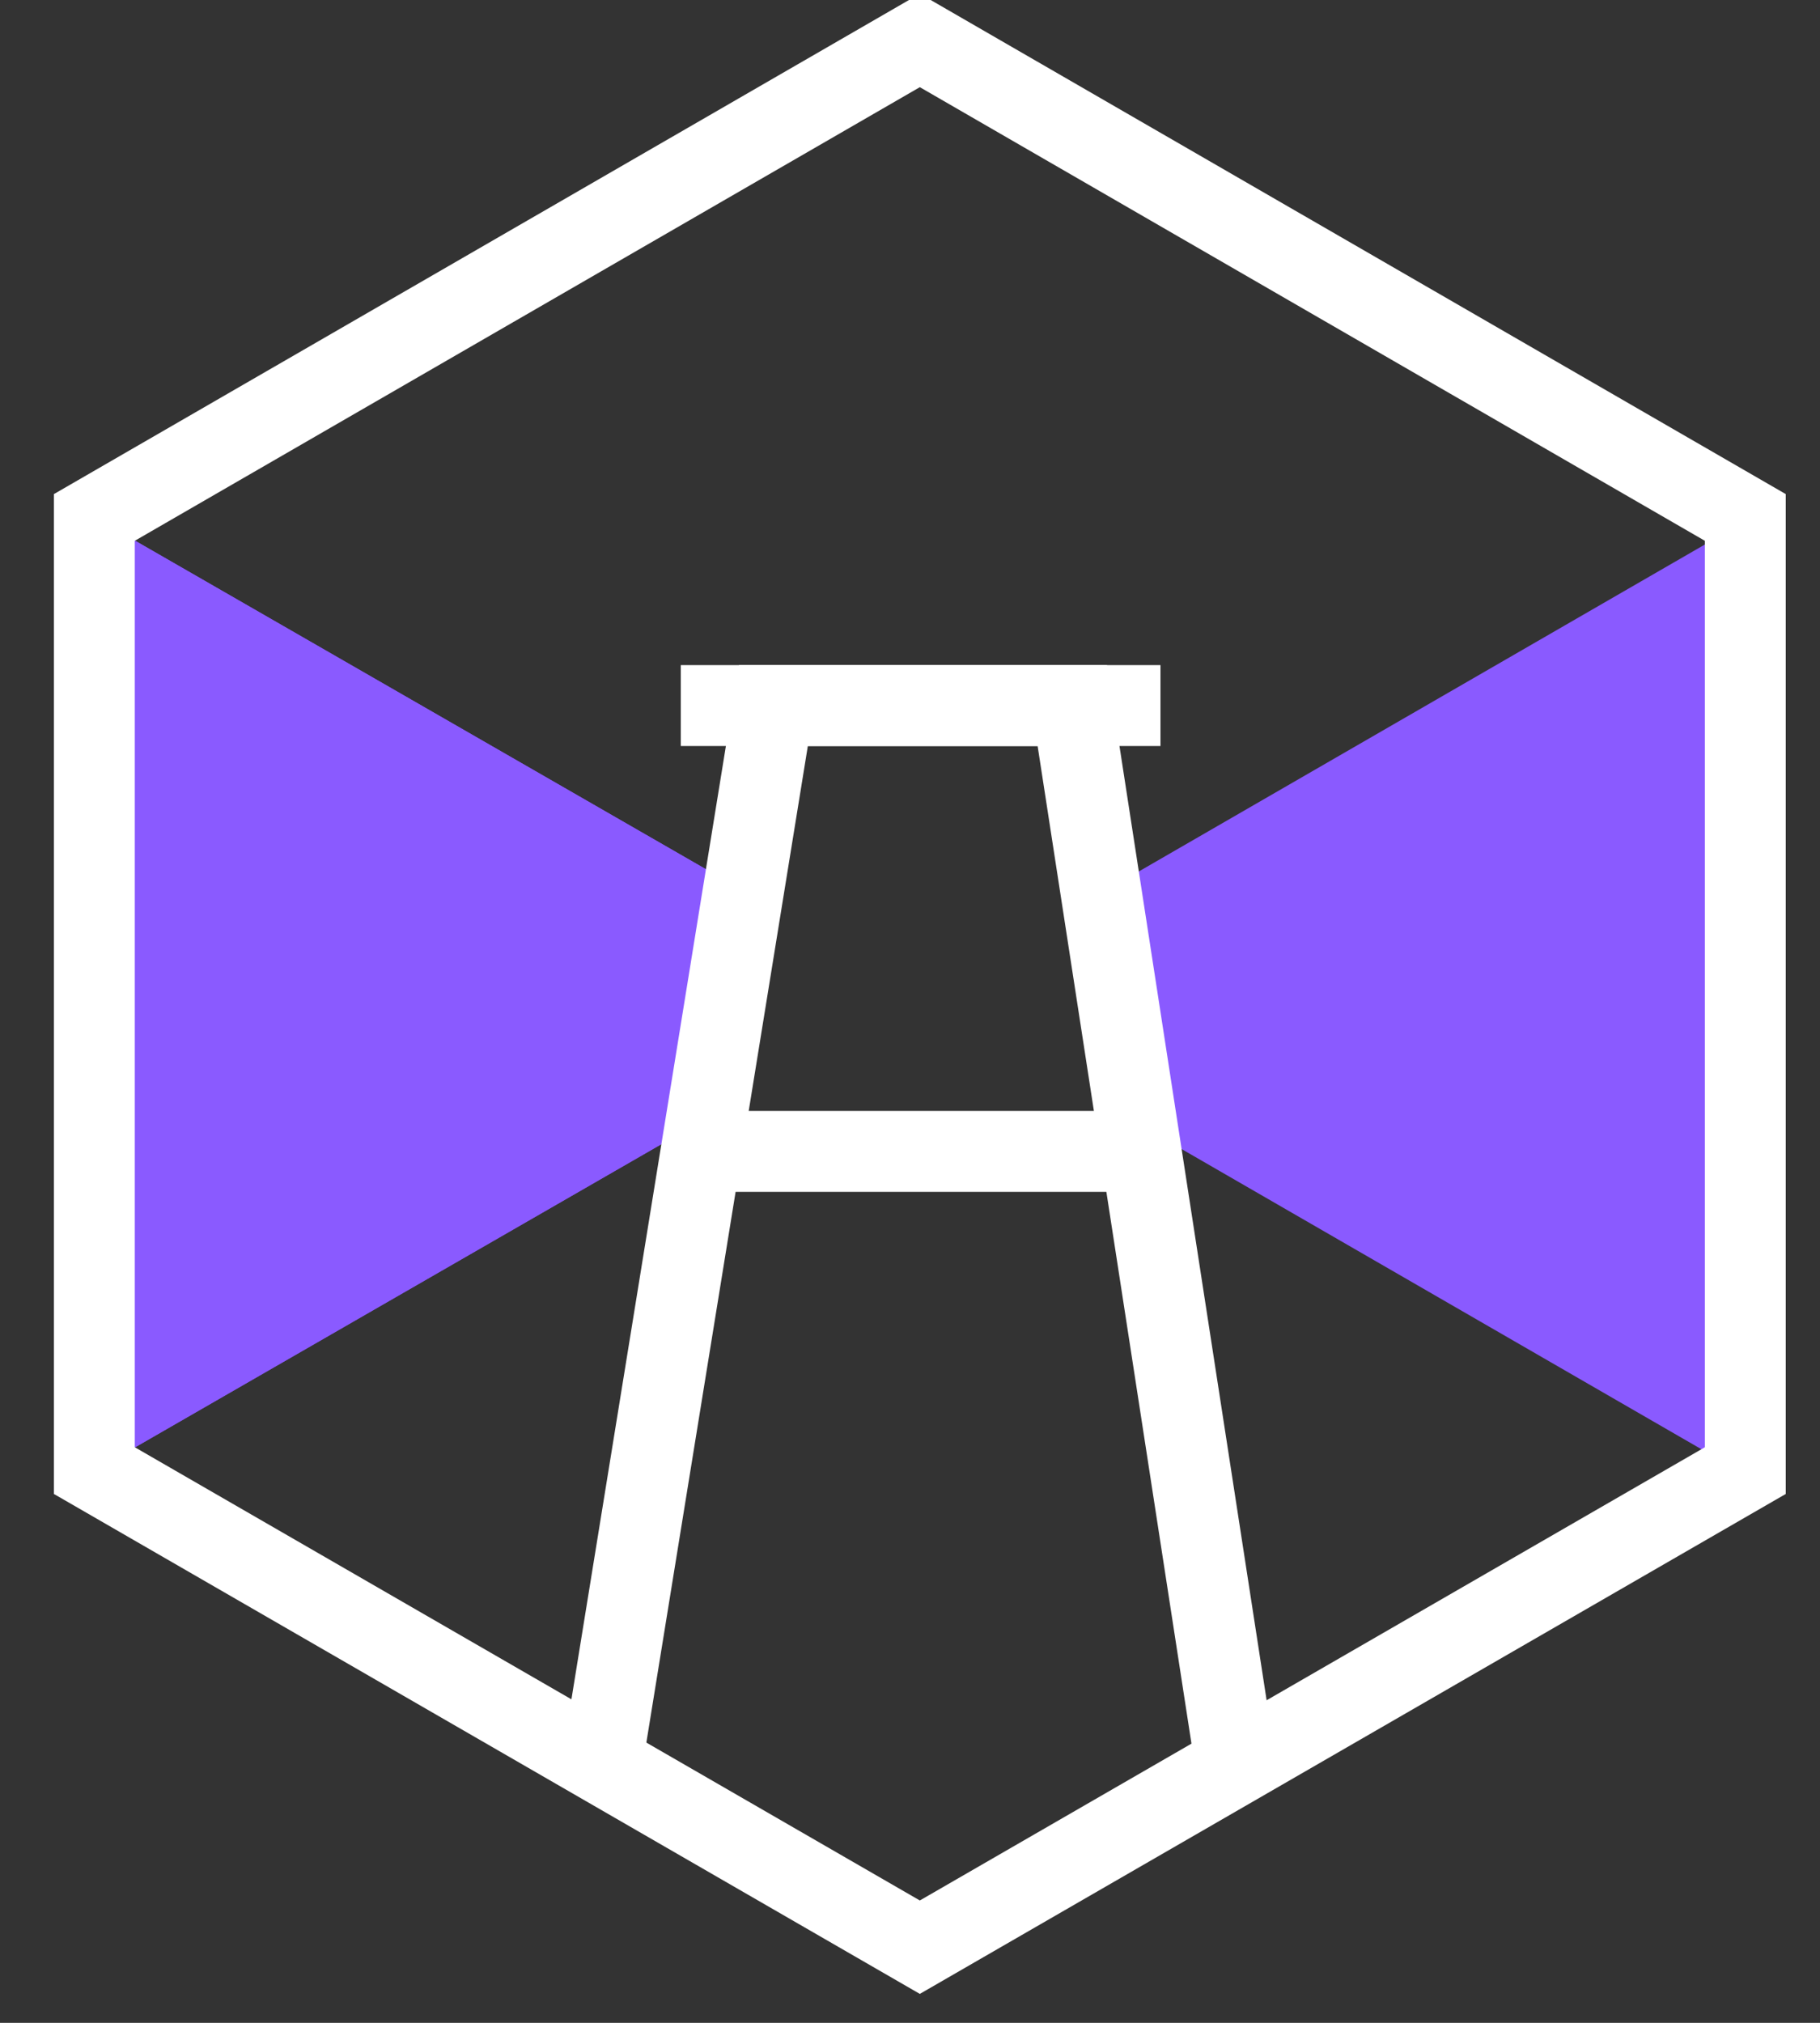 <?xml version="1.0" encoding="UTF-8"?>
<svg xmlns="http://www.w3.org/2000/svg" width="45" height="50" viewBox="0 0 45 50" fill="none">
  <rect x="0" y="0" width="45" height="50" fill="#333333" stroke="none"/>
  <g clip-path="url(#clip0_764_12037)">
    <path d="M1.333 12.21V36.93L17.433 27.66L18.383 22.02L1.333 12.21Z" fill="#8A5AFF"></path>
    <path d="M1.333 12.21V36.93L17.433 27.66L18.383 22.02L1.333 12.21Z" fill="#8A5AFF"></path>
    <path d="M27.223 22.08L28.103 27.76L42.983 36.35V12.98L27.223 22.08Z" fill="#8A5AFF"></path>
    <path d="M43.153 36.35V12.79L22.743 1L2.333 12.79V36.35L22.743 48.13L43.153 36.35Z" stroke="white" stroke-width="2" stroke-miterlimit="10"></path>
    <path d="M14.883 43.6L19.123 17.44H26.513L30.553 43.63" stroke="white" stroke-width="2" stroke-miterlimit="10"></path>
    <path d="M16.833 17.44H28.693" stroke="white" stroke-width="2" stroke-miterlimit="10"></path>
    <path d="M16.833 28.46H28.693" stroke="white" stroke-width="2" stroke-miterlimit="10"></path>
  </g>
  <defs>
    <clipPath id="clip0_764_12037">
      <rect width="44" height="50" fill="white" transform="translate(0.333)"></rect>
    </clipPath>
  </defs>
</svg>
